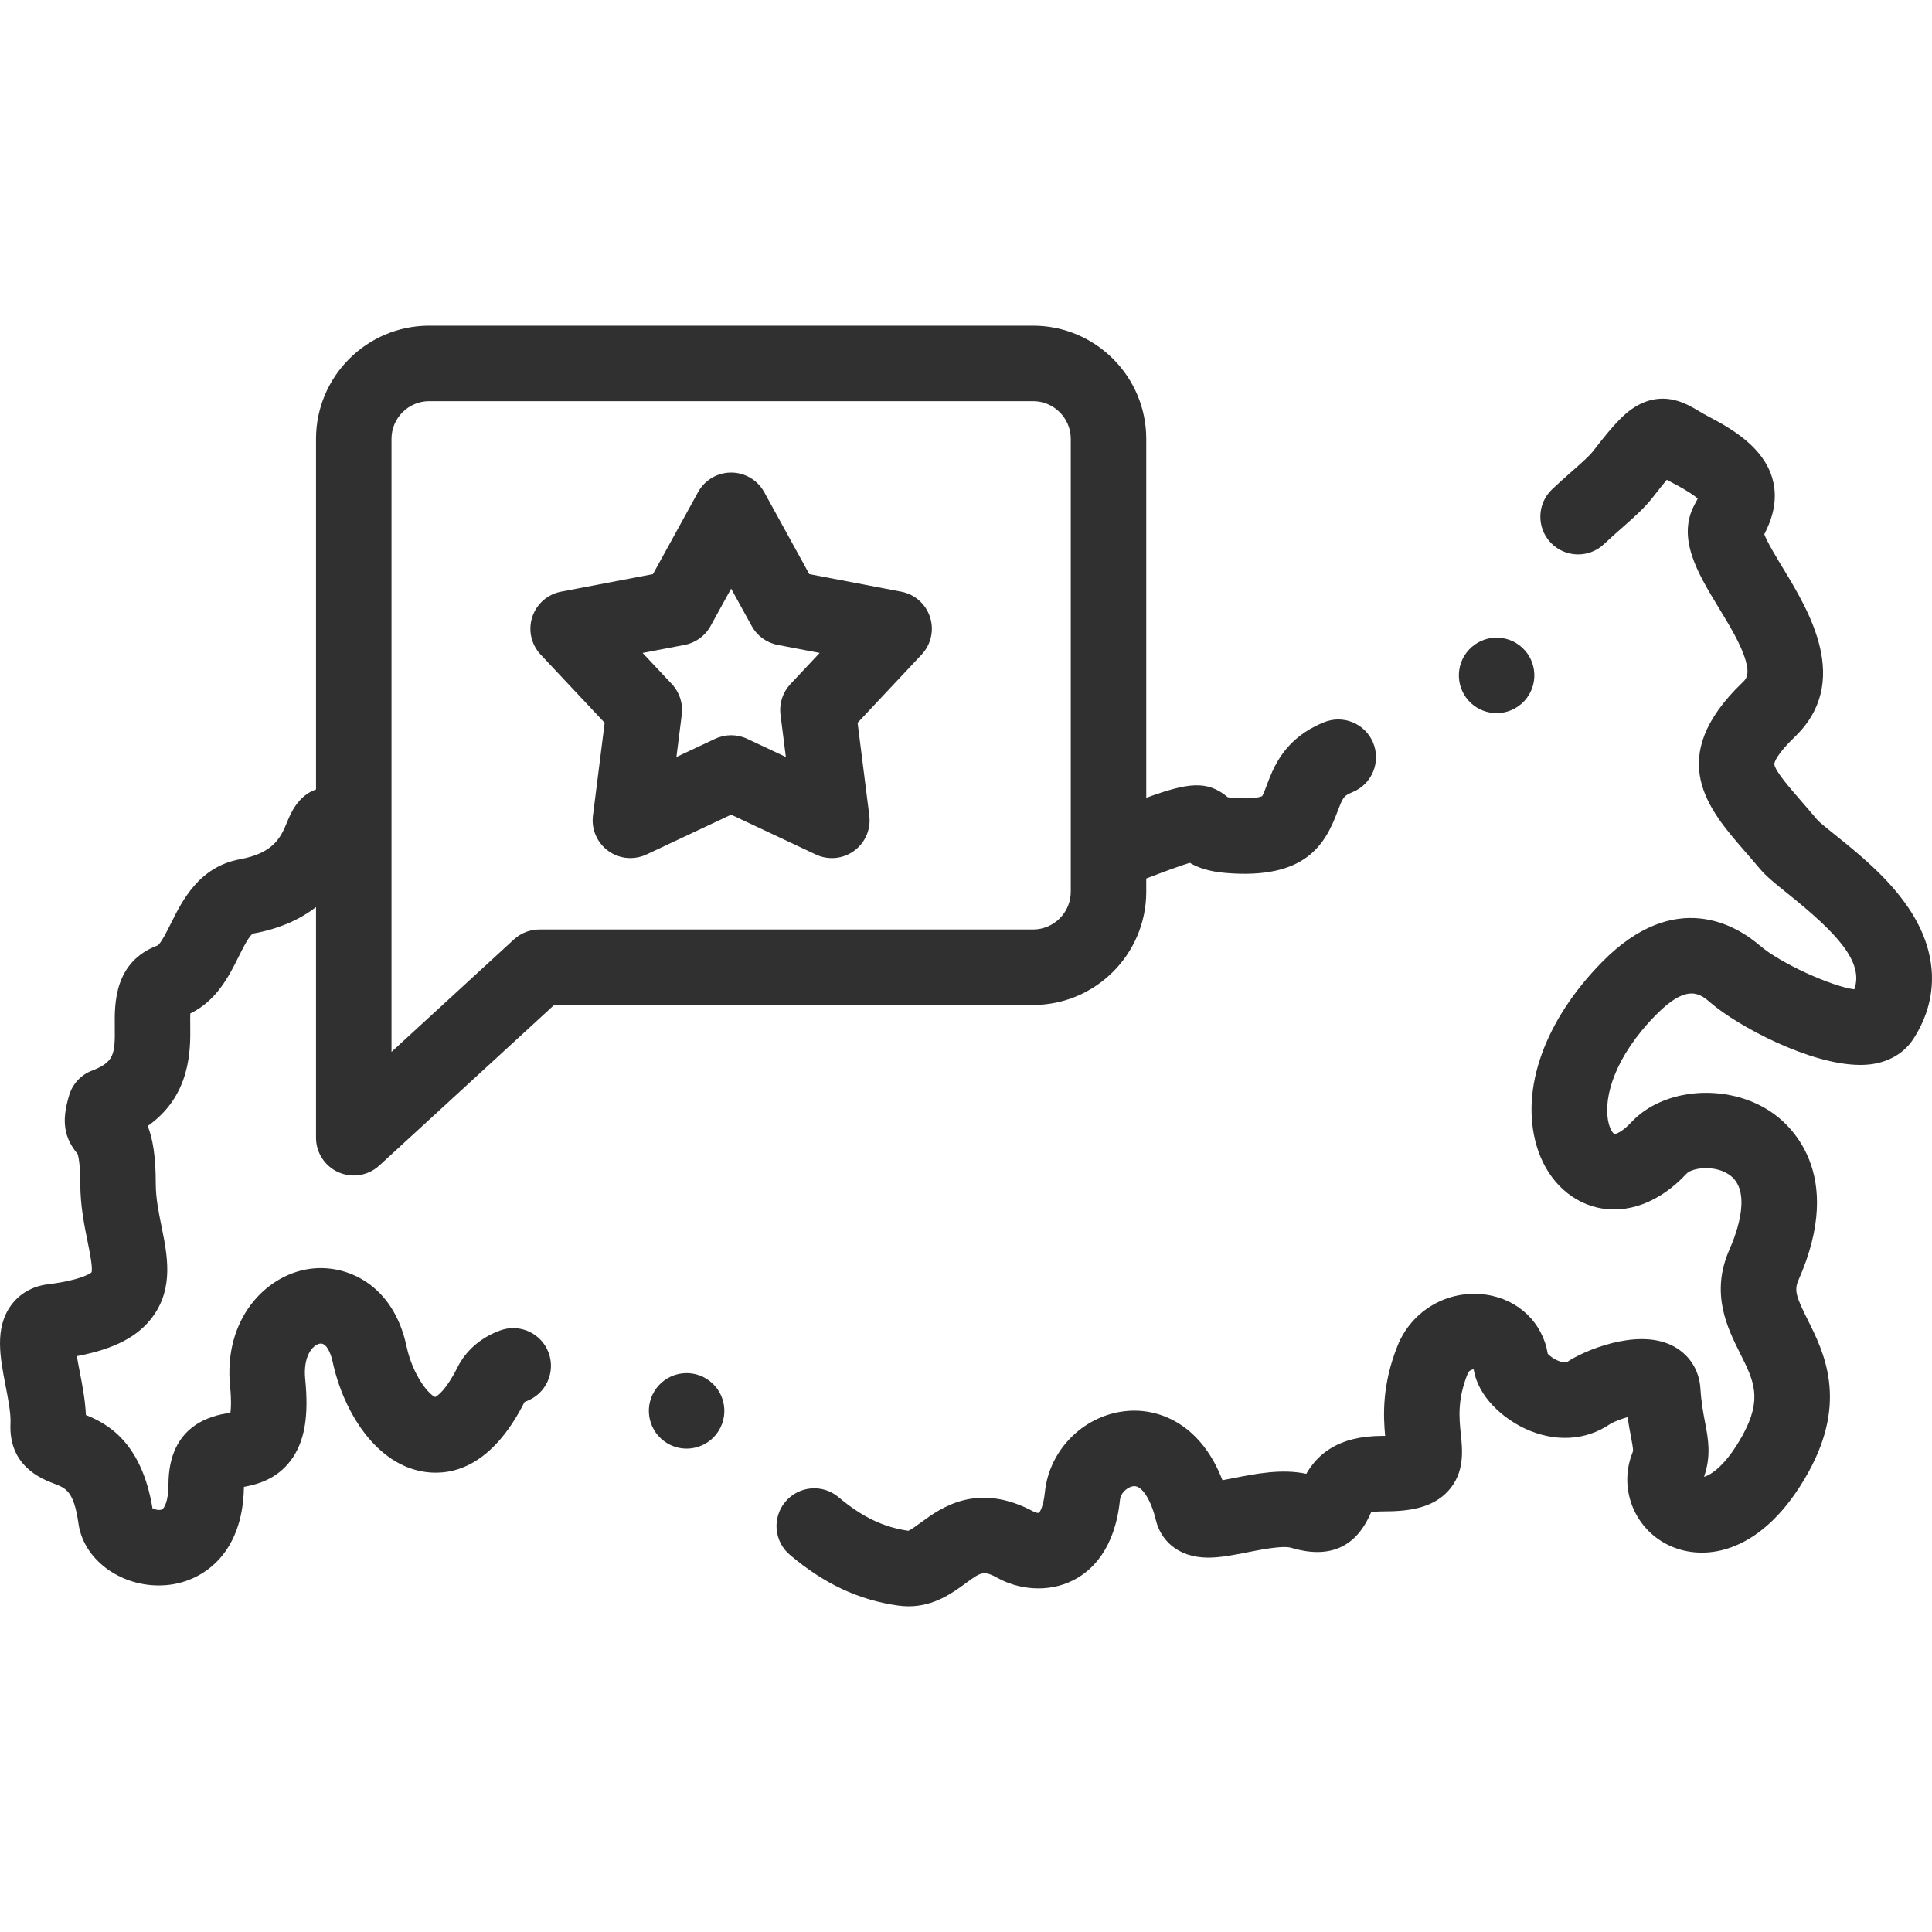 <?xml version="1.0" encoding="UTF-8"?> <svg xmlns="http://www.w3.org/2000/svg" xmlns:xlink="http://www.w3.org/1999/xlink" xmlns:svgjs="http://svgjs.com/svgjs" width="512" height="512" x="0" y="0" viewBox="0 0 511.954 511.954" style="enable-background:new 0 0 512 512" xml:space="preserve" class=""> <g> <path xmlns="http://www.w3.org/2000/svg" d="m505.783 240.658c-5.526-8.215-13.59-14.683-19.478-19.404-1.733-1.391-4.107-3.295-4.685-3.937-1.462-1.751-2.878-3.382-4.214-4.919-3.232-3.717-6.895-7.931-7.232-9.834-.088-.498.712-2.777 5.409-7.289 15.186-14.585 3.748-33.421-3.086-44.676-1.703-2.805-4.156-6.844-4.98-9.025 1.74-3.375 3.942-8.839 2.073-15.017-2.354-7.781-9.916-12.584-17.002-16.257-.933-.483-1.757-.976-2.554-1.452-3-1.794-8.585-5.136-15.427-1.768-3.894 1.914-6.992 5.395-12.465 12.472-1.01 1.307-3.231 3.263-5.583 5.334-1.609 1.417-3.433 3.023-5.279 4.778-4.003 3.805-4.165 10.134-.36 14.138 3.805 4.003 10.133 4.166 14.138.36 1.572-1.494 3.173-2.903 4.721-4.268 3.089-2.72 6.006-5.29 8.186-8.107 1.618-2.092 2.823-3.588 3.721-4.653.521.295 1.086.604 1.702.924 3.686 1.91 5.57 3.264 6.494 4.049-.175.361-.416.827-.747 1.425-4.957 8.962.75 18.36 6.269 27.448 2.975 4.898 6.051 9.964 7.221 14.221 1.042 3.79.014 4.778-.894 5.65-20.844 20.021-8.963 33.688.584 44.669 1.254 1.442 2.583 2.971 3.954 4.613 1.733 2.076 4.163 4.024 7.525 6.722 12.963 10.396 20.15 18.082 17.578 25.3-5.992-.76-19.578-6.893-25.018-11.58-6.108-5.263-22.406-15.377-41.794 4.313-15.206 15.443-21.723 33.599-17.432 48.562 2.443 8.522 8.413 14.688 15.967 16.494 8.067 1.933 16.751-1.33 23.825-8.946 1.377-1.481 7.173-2.436 11.174.199 6.289 4.143 2.222 15.32.181 19.934-5.131 11.599-.522 20.802 2.843 27.521 3.615 7.219 6.003 11.987.612 21.741-4.531 8.199-8.522 10.487-10.185 10.942 1.952-5.624 1.103-10.071.28-14.38-.462-2.422-.986-5.167-1.237-9.029-.328-5.057-3.103-9.222-7.615-11.427-9.415-4.602-23.522 1.57-27.596 4.339-.116.08-.426.29-1.386.091-1.619-.336-3.159-1.441-3.855-2.185-1.332-8.199-7.738-14.417-16.32-15.664-10.042-1.461-19.702 4.093-23.473 13.504-4.146 10.349-3.806 18.535-3.297 23.906-.215.003-.441.004-.678.004-11.89 0-17.221 4.922-20.22 10.044-6.455-1.394-13.337-.036-19.471 1.173-.818.161-1.792.353-2.748.527-5.462-14.277-16.032-18.975-24.806-18.383-11.496.764-21.056 10.018-22.237 21.525-.397 3.863-1.315 5.212-1.559 5.508-.288.032-.832-.056-1.147-.185-15.123-8.273-24.899-1.111-30.156 2.741-1.069.783-2.661 1.949-3.341 2.188-6.609-.954-12.31-3.701-18.468-8.897-4.22-3.563-10.529-3.028-14.092 1.193-3.562 4.221-3.027 10.53 1.193 14.092 9.105 7.684 18.213 11.951 28.663 13.429.964.137 1.893.199 2.79.199 6.791 0 11.697-3.596 15.077-6.072 4.237-3.105 4.782-3.504 8.78-1.303 4.65 2.559 12.681 4.184 20.004.346 4.81-2.521 10.822-8.244 12.152-21.196.196-1.91 2.133-3.511 3.668-3.612 2.152-.175 4.555 3.597 5.872 9.094 1.142 4.768 5.375 9.84 13.837 9.839h.142c3.188-.021 6.614-.696 10.241-1.41 3.744-.736 9.4-1.849 11.591-1.194 9.854 2.952 16.854.066 20.809-8.577.112-.244.248-.541.364-.779.453-.118 1.396-.289 3.062-.289 6.493 0 13.1-.663 17.437-5.476 4.353-4.83 3.745-10.679 3.3-14.948-.447-4.296-.954-9.165 1.804-16.047.204-.511.487-.81.945-1.001.232-.097.458-.143.655-.159 1.176 7.389 7.901 13.014 13.489 15.649 7.861 3.706 16.106 3.294 22.609-1.125.908-.592 2.822-1.334 4.678-1.867.295 2.049.622 3.757.895 5.186.68 3.561.62 3.71.398 4.264-3.766 9.389.478 20.157 9.661 24.516 9.597 4.554 25.045 2.203 36.996-19.419 10.483-18.968 4.034-31.848-.234-40.37-2.994-5.979-3.624-7.789-2.436-10.476 12.651-28.602-2.519-41.465-7.469-44.727-11.483-7.564-28.349-6.24-36.83 2.892-2.516 2.707-4.249 3.171-4.485 3.117-.226-.107-1.235-1.11-1.692-3.728-1.071-6.132 1.708-16.67 12.723-27.856 8.351-8.481 11.753-5.551 14.488-3.193 7.09 6.108 26.321 16.46 39.658 16.458 1.26 0 2.469-.092 3.609-.289 4.708-.814 8.506-3.31 10.732-7.04 6.69-10.66 6.155-22.796-1.516-34.198z" fill="#303030" data-original="#000000"></path> <path xmlns="http://www.w3.org/2000/svg" d="m89.718 310.646c1.293.568 2.662.845 4.021.845 2.458 0 4.884-.906 6.766-2.635l46.338-42.554h126.897c16.542 0 30-13.457 30-29.999v-3.512c5.372-2.059 9.239-3.453 11.529-4.156 2.156 1.281 5.071 2.318 9.596 2.693 21.011 1.738 26.264-7.479 29.546-16.26 1.301-3.48 1.675-4.059 3.084-4.756.282-.14.618-.285.996-.444 5.093-2.137 7.489-7.998 5.352-13.091-2.137-5.091-7.998-7.486-13.091-5.351-.826.347-1.525.662-2.133.964-8.69 4.302-11.351 11.422-12.941 15.676-.365.978-.909 2.431-1.234 2.899-.346.165-2.254.901-7.924.431-.543-.045-.925-.1-1.178-.144-5.452-4.568-10.531-3.883-21.601.151v-95.102c0-16.542-13.458-29.999-30-29.999h-160c-16.542 0-30 13.457-30 29.999v92.894c-4.785 1.668-6.729 6.363-7.641 8.582-1.588 3.867-3.388 8.249-12.523 9.916-10.814 1.974-15.292 10.974-18.256 16.929-1.003 2.016-2.681 5.388-3.573 5.91-11.534 4.347-11.404 15.497-11.334 21.487.086 7.376-.138 9.4-6.102 11.708-2.877 1.113-5.079 3.492-5.967 6.446-1.712 5.69-2.006 10.504 2.121 15.496.029.035.059.07.09.107.162.466.72 2.465.72 7.916 0 5.764 1.069 11.036 1.927 15.272.555 2.735 1.384 6.826 1.078 8.164-.431.37-2.869 2.105-11.696 3.208-3.992.498-7.43 2.481-9.679 5.583-4.387 6.05-2.884 13.791-1.431 21.276.672 3.46 1.433 7.382 1.305 9.901-.579 11.399 8.257 14.787 11.583 16.063 3.136 1.202 5.208 1.996 6.439 10.61 1.327 9.292 10.687 16.351 21.275 16.351.56 0 1.124-.021 1.689-.061 9.524-.677 20.628-7.918 20.872-26.059 3.235-.604 8.57-1.859 12.413-7.009 3.648-4.889 4.827-11.541 3.822-21.567-.597-5.953 1.934-9.069 3.922-9.381 1.654-.255 2.837 2.417 3.345 4.787 2.861 13.354 11.633 27.576 24.782 29.249 7.161.911 17.485-1.579 26.066-18.553.093-.053.25-.13.489-.219 5.178-1.922 7.817-7.678 5.895-12.855s-7.677-7.817-12.855-5.895c-5.14 1.908-9.045 5.289-11.294 9.78-3.073 6.137-5.355 7.585-5.9 7.857-1.661-.638-5.931-5.638-7.626-13.555-3.48-16.241-15.917-21.944-25.999-20.356-11.381 1.783-22.512 13.302-20.725 31.134.37 3.695.246 5.803.083 6.905-.214.04-.429.079-.623.113-3.906.706-15.792 2.852-15.792 18.956 0 4.277-1.072 6.319-1.747 6.602-.699.292-1.825.029-2.486-.304-2.92-17.746-12.205-22.546-17.65-24.726-.171-3.962-.948-7.963-1.65-11.582-.231-1.188-.517-2.659-.742-4.021 10.017-1.883 16.352-5.238 20.21-10.606 5.495-7.644 3.759-16.209 2.228-23.765-.751-3.708-1.529-7.543-1.529-11.3 0-7.244-.77-11.883-2.129-15.315 11.482-8.091 11.341-20.239 11.267-26.592-.011-.968-.026-2.256.017-3.236 7.002-3.372 10.324-10.049 12.797-15.018 1.114-2.239 2.979-5.988 3.941-6.163 7.274-1.328 12.616-3.955 16.573-6.998v61.119c0 3.972 2.345 7.564 5.977 9.16zm24.022-204.343h160c5.514 0 10 4.485 10 9.999v120.001c0 5.514-4.486 9.999-10 9.999h-130.792c-2.505 0-4.919.94-6.764 2.635l-32.443 29.793v-60.937c0-.024 0-.049 0-.073v-101.418c0-5.514 4.485-9.999 9.999-9.999z" fill="#303030" data-original="#000000"></path> <path xmlns="http://www.w3.org/2000/svg" d="m160.227 191.529-3.103 24.602c-.457 3.619 1.093 7.198 4.043 9.342 1.739 1.264 3.802 1.91 5.879 1.91 1.447 0 2.9-.313 4.255-.951l22.438-10.554 22.44 10.554c3.301 1.554 7.184 1.186 10.134-.959 2.951-2.144 4.5-5.724 4.043-9.342l-3.104-24.602 16.971-18.08c2.496-2.658 3.347-6.466 2.22-9.934-1.127-3.469-4.053-6.049-7.635-6.732l-24.356-4.651-11.95-21.728c-1.757-3.195-5.115-5.181-8.762-5.181s-7.005 1.985-8.762 5.181l-11.95 21.728-24.357 4.651c-3.583.684-6.508 3.264-7.635 6.732s-.276 7.275 2.22 9.934zm21.173-20.635c2.926-.559 5.451-2.393 6.887-5.003l5.454-9.917 5.455 9.917c1.436 2.61 3.96 4.444 6.887 5.003l11.117 2.123-7.747 8.253c-2.039 2.172-3.003 5.14-2.63 8.096l1.417 11.229-10.243-4.817c-1.348-.634-2.802-.951-4.256-.951s-2.908.317-4.256.951l-10.242 4.816 1.417-11.229c.373-2.955-.591-5.923-2.63-8.095l-7.747-8.253z" fill="#303030" data-original="#000000"></path> <path xmlns="http://www.w3.org/2000/svg" d="m396.575 188.969c2.706 0 5.402-1.092 7.375-3.243l.005-.006c3.732-4.071 3.454-10.394-.617-14.125-4.07-3.732-10.399-3.455-14.131.617-3.732 4.071-3.457 10.396.614 14.128 1.919 1.76 4.34 2.629 6.754 2.629z" fill="#303030" data-original="#000000"></path> <path xmlns="http://www.w3.org/2000/svg" d="m187.185 365.348-.006-.004c-4.704-2.893-10.859-1.425-13.754 3.277-2.895 4.704-1.425 10.865 3.279 13.76 1.634 1.006 3.443 1.484 5.231 1.484 3.357 0 6.637-1.69 8.526-4.76 2.894-4.703 1.428-10.863-3.276-13.757z" fill="#303030" data-original="#000000"></path> </g> </svg> 